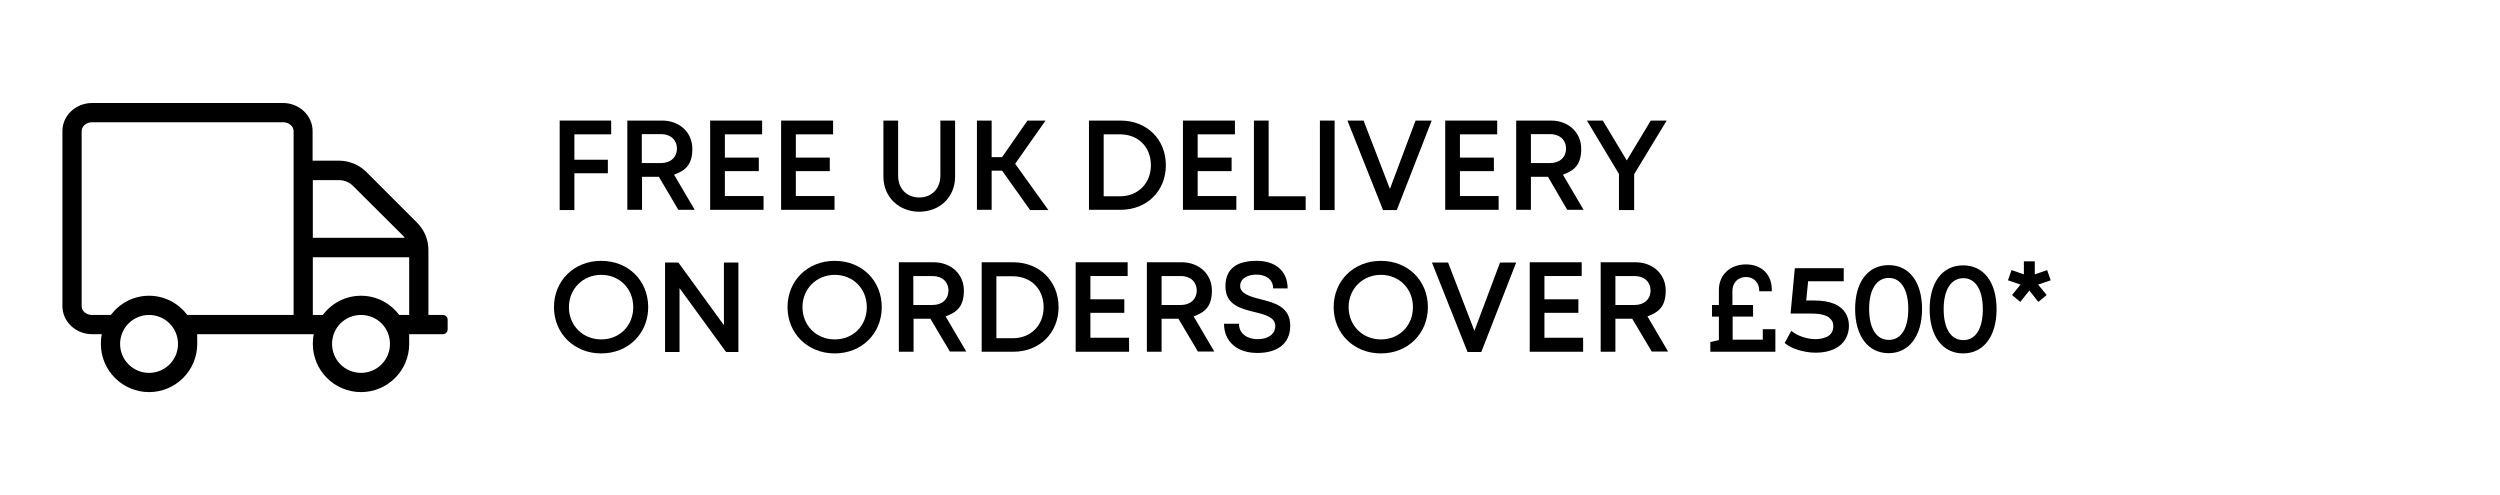 <?xml version="1.0" encoding="UTF-8"?>
<svg id="Layer_1" xmlns="http://www.w3.org/2000/svg" xmlns:xlink="http://www.w3.org/1999/xlink" version="1.1" viewBox="0 0 1053.3 208.6">
  <!-- Generator: Adobe Illustrator 29.2.1, SVG Export Plug-In . SVG Version: 2.1.0 Build 116)  -->
  <path d="M186.6,132.7h-6.1v-27.4c0-4.3-1.7-8.4-4.8-11.5l-21.3-21.3c-3-3-7.2-4.8-11.5-4.8h-11.2v-12.5c0-6.5-5.6-11.8-12.5-11.8H38.8c-6.9,0-12.5,5.3-12.5,11.8v73.8c0,6.5,5.6,11.8,12.5,11.8h4.1c-.3,1.3-.4,2.7-.4,4.1,0,11.2,9.1,20.3,20.3,20.3s20.3-9.1,20.3-20.3-.2-2.7-.4-4.1h49.5c-.3,1.3-.4,2.7-.4,4.1,0,11.2,9.1,20.3,20.3,20.3s20.3-9.1,20.3-20.3-.1-2.7-.4-4.1h14.6c1.1,0,2-.9,2-2v-4.1c0-1.1-.9-2-2-2ZM143,75.9c2.1,0,4.2.9,5.7,2.4l21.3,21.2c.2.2.3.5.5.7h-38.7v-24.3h11.2ZM62.8,157.1c-6.7,0-12.2-5.4-12.2-12.2s5.5-12.2,12.2-12.2,12.2,5.4,12.2,12.2-5.5,12.2-12.2,12.2ZM78.9,132.7c-3.7-4.9-9.5-8.1-16.1-8.1s-12.4,3.2-16.1,8.1h-7.9c-2.4,0-4.4-1.6-4.4-3.7V55.2c0-2,2-3.7,4.4-3.7h80.5c2.4,0,4.4,1.7,4.4,3.7v77.5h-44.8ZM152.1,157.1c-6.7,0-12.2-5.4-12.2-12.2s5.4-12.2,12.2-12.2,12.2,5.4,12.2,12.2-5.5,12.2-12.2,12.2ZM152.1,124.6c-6.6,0-12.4,3.2-16.1,8.1h-4.2v-24.3h40.6v24.3h-4.2c-3.7-4.9-9.5-8.1-16.1-8.1h0Z"/>
  <g>
    <path d="M242,56.6v10.7h14.1v5.7h-14.1v15.5h-6.2v-37.7h21.7v5.8h-15.5Z"/>
    <path d="M277.6,74.5h-7.1v13.9h-6.2v-37.6h14.7c7.3,0,12.7,5,12.7,11.9s-3.1,9.2-7.7,10.9l8.7,14.8h-6.9l-8.2-13.9ZM270.4,68.7h8.1c4.1,0,6.7-2.5,6.7-6.1s-2.6-6.1-6.7-6.1h-8.1v12.2Z"/>
    <path d="M321.7,82.6v5.8h-22.5v-37.6h21.9v5.8h-15.7v9.8h14.3v5.7h-14.3v10.5h16.3Z"/>
    <path d="M351.6,82.6v5.8h-22.5v-37.6h21.9v5.8h-15.7v9.8h14.3v5.7h-14.3v10.5h16.3Z"/>
    <path d="M372.2,74.4v-23.6h6.2v23.2c0,5.6,3.7,9.2,8.9,9.2s8.9-3.7,8.9-9.2v-23.2h6.2v23.6c0,8.7-6.5,14.8-15.1,14.8-8.6,0-15.1-6.2-15.1-14.8Z"/>
    <path d="M422.2,71.9h-4.4v16.5h-6.2v-37.6h6.2v15.4h4.4l10.7-15.4h7.6l-12.8,18.2,14,19.5h-7.7l-11.8-16.6Z"/>
    <path d="M491.2,69.6c0,10.9-8,18.8-19.1,18.8h-13.3v-37.6h13.3c11.1,0,19.1,7.9,19.1,18.8ZM484.9,69.6c0-7.6-5.3-13-13-13h-6.9v26.1h6.9c7.6,0,13-5.5,13-13.1Z"/>
    <path d="M520.9,82.6v5.8h-22.5v-37.6h21.9v5.8h-15.7v9.8h14.3v5.7h-14.3v10.5h16.3Z"/>
    <path d="M550.1,82.7v5.8h-21.8v-37.7h6.2v31.9h15.6Z"/>
    <path d="M556.1,50.8h6.2v37.7h-6.2v-37.7Z"/>
    <path d="M603.2,50.8l-14.7,37.7h-5.8l-15-37.7h6.8l11.1,28.8,10.8-28.8h6.8Z"/>
    <path d="M631.4,82.6v5.8h-22.5v-37.6h21.9v5.8h-15.7v9.8h14.3v5.7h-14.3v10.5h16.3Z"/>
    <path d="M652.2,74.5h-7.2v13.9h-6.2v-37.6h14.7c7.3,0,12.7,5,12.7,11.9s-3.1,9.2-7.7,10.9l8.7,14.8h-6.9l-8.1-13.9ZM645,68.7h8.1c4.1,0,6.7-2.5,6.7-6.1s-2.6-6.1-6.7-6.1h-8.1v12.2Z"/>
    <path d="M688.5,73.4v15.1h-6.4v-15.2l-13.5-22.5h6.7l10.1,16.8,10.1-16.8h6.7l-13.7,22.6Z"/>
  </g>
  <g>
    <path d="M253.3,148.9c-11.4,0-19.9-8.4-19.9-19.5s8.4-19.5,19.9-19.5,19.8,8.4,19.8,19.5-8.4,19.5-19.8,19.5h0ZM266.8,129.4c0-7.8-5.8-13.6-13.5-13.6s-13.6,5.9-13.6,13.6,5.8,13.6,13.6,13.6,13.5-5.8,13.5-13.6Z"/>
    <path d="M311.1,110.6v37.7h-5.2l-19.6-26.9v26.9h-6.1v-37.7h5.6l19.2,26.4v-26.4h6.1Z"/>
    <path d="M351.7,148.9c-11.4,0-19.9-8.4-19.9-19.5s8.4-19.5,19.9-19.5,19.8,8.4,19.8,19.5-8.4,19.5-19.8,19.5h0ZM365.2,129.4c0-7.8-5.8-13.6-13.5-13.6s-13.6,5.9-13.6,13.6,5.8,13.6,13.6,13.6,13.5-5.8,13.5-13.6Z"/>
    <path d="M392,134.3h-7.1v13.9h-6.2v-37.7h14.7c7.3,0,12.7,5,12.7,11.9s-3.1,9.2-7.7,10.9l8.7,14.8h-6.9l-8.2-13.8ZM384.8,128.5h8.1c4.1,0,6.7-2.5,6.7-6.1s-2.6-6.1-6.7-6.1h-8.1v12.2Z"/>
    <path d="M446,129.4c0,10.9-8,18.8-19.1,18.8h-13.3v-37.7h13.3c11.1,0,19.1,8,19.1,18.9ZM439.7,129.4c0-7.6-5.3-13-13-13h-6.9v26.1h6.9c7.7,0,13-5.5,13-13.1Z"/>
    <path d="M475.7,142.4v5.8h-22.5v-37.7h21.9v5.8h-15.7v9.8h14.3v5.7h-14.3v10.5h16.3Z"/>
    <path d="M496.5,134.3h-7.1v13.9h-6.2v-37.7h14.7c7.3,0,12.7,5,12.7,11.9s-3.1,9.2-7.7,10.9l8.7,14.8h-6.9l-8.2-13.8ZM489.4,128.5h8.1c4.1,0,6.7-2.5,6.7-6.1s-2.6-6.1-6.7-6.1h-8.1v12.2Z"/>
    <path d="M515.7,136.4h6.3c0,4.2,3.5,6.5,7.9,6.5s7.4-2.1,7.4-5.6-4-4.7-8.6-5.8c-5.8-1.4-12.4-3-12.4-10.8s5.1-10.8,13.2-10.8,13,4.5,13,11.6h-6.1c0-3.8-3.1-5.8-7-5.8s-6.9,1.7-6.9,4.8,3.9,4.4,8.3,5.5c5.9,1.5,12.8,3.1,12.8,11.2s-6.1,11.5-13.7,11.5c-8.4.1-14.2-4.6-14.2-12.3Z"/>
    <path d="M581.8,148.9c-11.4,0-19.9-8.4-19.9-19.5s8.4-19.5,19.9-19.5,19.8,8.4,19.8,19.5-8.4,19.5-19.8,19.5h0ZM595.3,129.4c0-7.8-5.8-13.6-13.5-13.6s-13.6,5.9-13.6,13.6,5.8,13.6,13.6,13.6,13.5-5.8,13.5-13.6Z"/>
    <path d="M638.8,110.6l-14.7,37.7h-5.8l-15-37.7h6.8l11.1,28.8,10.8-28.8s6.8,0,6.8,0Z"/>
    <path d="M667,142.4v5.8h-22.5v-37.7h21.9v5.8h-15.7v9.8h14.3v5.7h-14.3v10.5h16.3Z"/>
    <path d="M687.7,134.3h-7.1v13.9h-6.2v-37.7h14.7c7.3,0,12.7,5,12.7,11.9s-3.1,9.2-7.7,10.9l8.7,14.8h-6.9l-8.2-13.8ZM680.6,128.5h8.1c4.1,0,6.7-2.5,6.7-6.1s-2.6-6.1-6.7-6.1h-8.1v12.2Z"/>
    <path d="M748,138.8v9.4h-27.4v-4.1l3.6-.8v-9.9h-2.9v-4.9h2.9v-6.3c0-6.4,4.7-10.8,11.4-10.8s10.9,4.3,10.9,10.7v.6h-5.3v-.3c0-3.3-2.3-5.7-5.6-5.7s-5.7,2.4-5.7,5.8v6h8.7v4.9h-8.6v9.7h12.7v-4.4h5.3Z"/>
    <path d="M813,130.3c0-11.4,5.4-18.5,14.1-18.5s14.1,7.1,14.1,18.5-5.5,18.6-14.1,18.6c-8.6,0-14.1-7.2-14.1-18.6ZM835.4,130.3c0-8.2-3.1-13.1-8.2-13.1s-8.3,4.8-8.3,13,3,13.1,8.3,13.1c5.1,0,8.2-4.7,8.2-13Z"/>
    <path d="M781.6,130.2c0-11.4,5.4-18.5,14.1-18.5s14.1,7.1,14.1,18.5-5.5,18.6-14.1,18.6c-8.6,0-14.1-7.2-14.1-18.6ZM804,130.2c0-8.2-3.1-13.1-8.2-13.1s-8.3,4.8-8.3,13,3,13.1,8.3,13.1c5.1,0,8.2-4.7,8.2-13Z"/>
    <path d="M858.7,119.9l3.6,4.4-3.5,2.9-3.8-4.8-3.8,4.8-3.5-2.9,3.6-4.4-5.3-1.8,1.5-4.3,5.2,1.8v-5.5h4.6v5.5l5.2-1.8,1.5,4.3-5.3,1.8Z"/>
    <path d="M765,148.6c-2.4,0-4.8-.4-7.2-1.1-2.4-.7-4.3-1.7-5.9-3l2.8-5.1c1.3,1,2.8,1.9,4.6,2.5,1.8.6,3.7,1,5.6,1s4.2-.5,5.5-1.4,2-2.3,2-3.9-.3-2.1-.9-2.9c-.6-.8-1.5-1.5-2.9-1.9-1.4-.5-3.3-.7-5.8-.7h-8.4l1.8-19.1h20.6v5.5h-18.2l3.5-3.1-1.4,14.3-3.4-3.1h7c3.5,0,6.3.5,8.5,1.4,2.1.9,3.7,2.2,4.7,3.8,1,1.6,1.5,3.5,1.5,5.5s-.5,3.9-1.5,5.6-2.5,3.1-4.6,4.1-4.7,1.6-7.9,1.6Z"/>
  </g>
</svg>